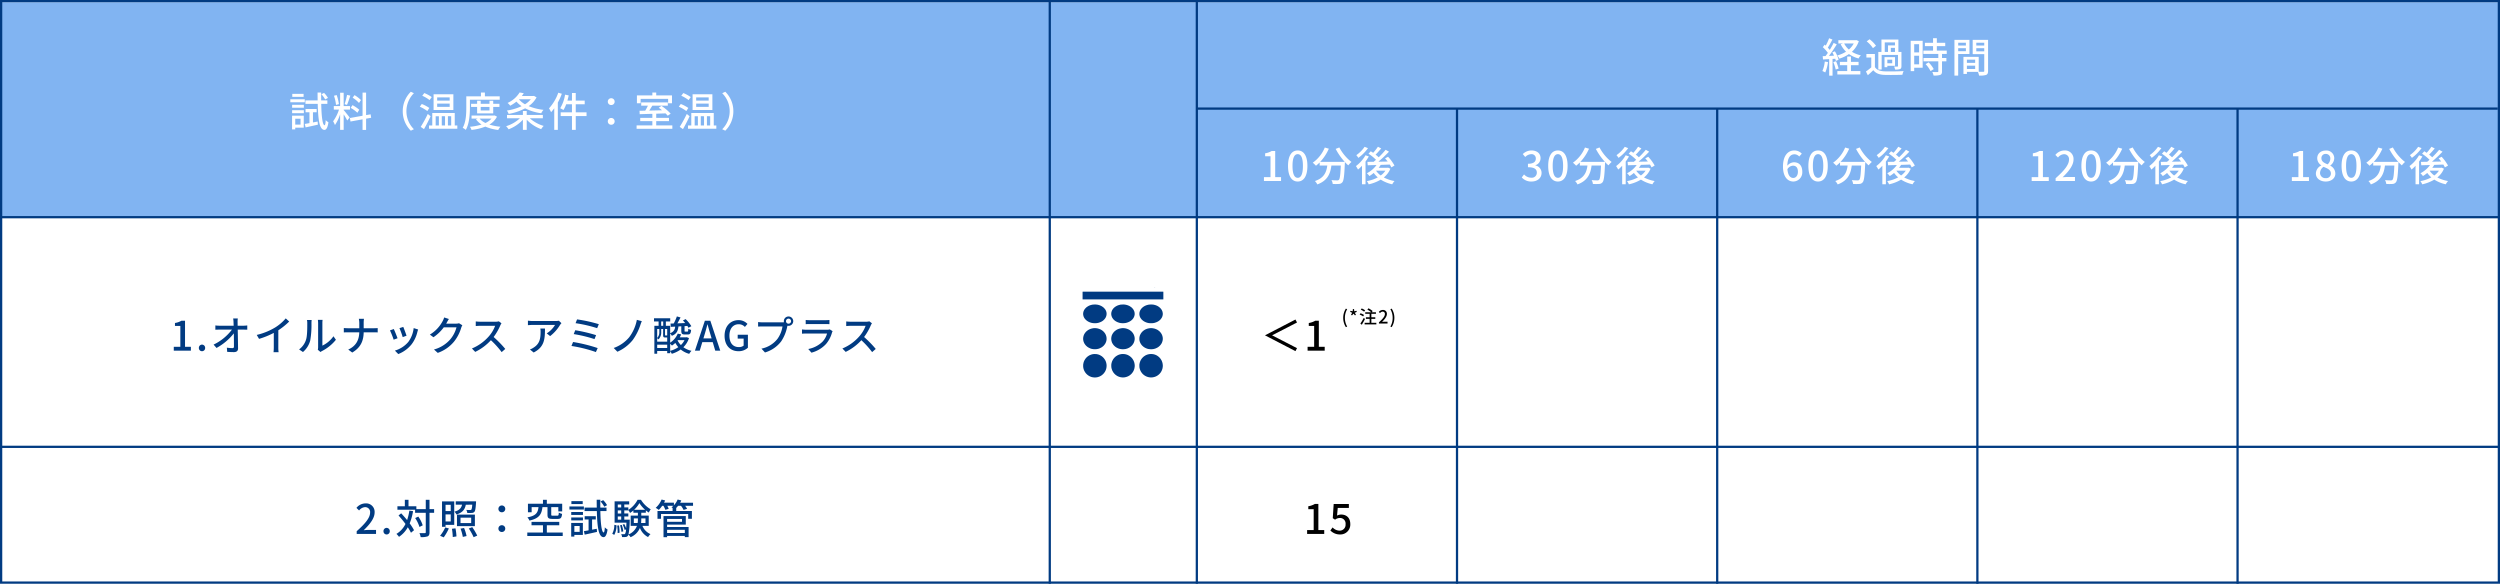 <svg xmlns="http://www.w3.org/2000/svg" width="1105" height="258" viewBox="0 0 1105 258"><g transform="translate(1453.375 -3048)"><path d="M0,0H1105V258H0Z" transform="translate(-1453.375 3048)" fill="#fff"/><path d="M0,0H1105V95H0Z" transform="translate(-1453.375 3049)" fill="#81b4f2"/><path d="M-87.048-12.708a9.842,9.842,0,0,0-1.728-2.232l-1.152.594a12.129,12.129,0,0,1,1.656,2.3Zm-10.764-1.8h-5v1.314h5Zm.522,2.376h-6.39V-10.8h6.39ZM-99.162-3.51V-.918h-2.34V-3.51Zm1.422-1.35h-5.166V1.188h1.4V.432h3.762Zm-5.148-1.116H-97.7V-7.29h-5.184Zm0-2.412H-97.7v-1.3h-5.184Zm9.216,6.5v-4.5h1.638V-7.83h-4.914v1.44h1.728v4.806c-.774.144-1.476.27-2.07.36l.36,1.53c1.548-.324,3.546-.774,5.436-1.206L-91.6-2.286ZM-87.3-10.1v-1.53h-2.736c-.018-1.1-.018-2.268,0-3.474h-1.6c0,1.206.018,2.376.036,3.474H-97v1.53h5.436c.18,7.092.756,11.448,2.952,11.52.648.018,1.386-.63,1.782-3.366a5.6,5.6,0,0,1-1.206-.972c-.072,1.422-.252,2.286-.5,2.268-.9-.054-1.368-3.852-1.476-9.45Zm14.85-1.674a14.52,14.52,0,0,0-2.844-2.178l-.846,1.134a13.027,13.027,0,0,1,2.808,2.322Zm-.756,4.284a15.594,15.594,0,0,0-3.006-2.034L-77-8.316a13.774,13.774,0,0,1,2.952,2.16Zm-5.4-6.57a31.836,31.836,0,0,1-1.08,4.1l1.062.324c.468-1.026,1.008-2.7,1.476-4.1Zm-3.6,4.086a18.609,18.609,0,0,0-.99-4.014l-1.188.306a18.612,18.612,0,0,1,.9,4.05ZM-80.1-7.56h2.808V-9.126H-80.1v-5.886h-1.566v5.886h-2.79V-7.56h2.286a17.787,17.787,0,0,1-2.592,5.166,8.953,8.953,0,0,1,.81,1.674,18.7,18.7,0,0,0,2.286-4.77V1.4H-80.1V-5.472c.594.954,1.278,2.088,1.584,2.736l1.062-1.314c-.378-.54-2.106-2.736-2.646-3.312Zm12.15,3.618-.234-1.53-2,.342v-9.954h-1.566V-4.842l-5.6,1.008.27,1.548,5.328-.972v4.68h1.566V-3.546Zm17.532,5.706,1.368-.648A11.2,11.2,0,0,1-52.362-6.84,11.2,11.2,0,0,1-49.05-14.8l-1.368-.648a11.992,11.992,0,0,0-3.564,8.6A11.992,11.992,0,0,0-50.418,1.764ZM-33.246-11.52h-5.526v-1.422h5.526Zm0,2.754h-5.526v-1.44h5.526Zm1.638-5.562h-8.748V-7.38h8.748Zm-9.558,1.242a15.268,15.268,0,0,0-3.294-1.782l-.9,1.188a15.876,15.876,0,0,1,3.24,1.926ZM-42.228-8.28a16.6,16.6,0,0,0-3.348-1.764l-.864,1.206a16.575,16.575,0,0,1,3.312,1.926Zm-.7,2.646A53.349,53.349,0,0,1-46.044.072L-44.6,1.08c.972-1.692,2.07-3.834,2.934-5.706Zm3.492,1.008h1.422V-.558h-1.422Zm4.14,0V-.558h-1.44V-4.626Zm2.718,0V-.558h-1.44V-4.626ZM-31-.558v-5.49h-9.936v5.49H-42.39V.9h12.528V-.558Zm6.7-11.358h13.176V-13.41h-6.552V-15.1h-1.746v1.692H-25.9v5.076c0,2.61-.126,6.264-1.584,8.82a7.576,7.576,0,0,1,1.368.918C-24.552-1.332-24.3-5.508-24.3-8.334Zm8.658,3.168v1.584H-19.53V-8.748ZM-14-5.868v-2.88h2.754v-1.368H-14v-1.368h-1.638v1.368H-19.53v-1.368h-1.584v1.368h-2.664v1.368h2.664v2.88Zm-.756,2.286a8.3,8.3,0,0,1-2.664,1.944,7.743,7.743,0,0,1-2.61-1.944Zm1.4-1.4-.306.054H-23.58v1.35h2.754l-.81.306A9.582,9.582,0,0,0-19.152-.954,25.1,25.1,0,0,1-24.3.036a5.132,5.132,0,0,1,.7,1.4,23.63,23.63,0,0,0,6.12-1.476,20.371,20.371,0,0,0,5.706,1.494A5.96,5.96,0,0,1-10.8.018a23.668,23.668,0,0,1-4.878-.954A8.681,8.681,0,0,0-12.33-4.428ZM-2.61-12.114H2.61A10.6,10.6,0,0,1,.054-9.9a9.916,9.916,0,0,1-2.682-2.2Zm6.624-1.512-.288.072H-1.35q.459-.621.864-1.242l-1.836-.342a12.124,12.124,0,0,1-5.346,4.644A5.035,5.035,0,0,1-6.5-9.27a16.6,16.6,0,0,0,2.754-1.818A12.312,12.312,0,0,0-1.458-9.072a23.022,23.022,0,0,1-6.5,1.926,6.277,6.277,0,0,1,.792,1.494A24.28,24.28,0,0,0,.108-8.118,22.1,22.1,0,0,0,7.218-5.94,6.92,6.92,0,0,1,8.226-7.452,23.927,23.927,0,0,1,1.674-9.09a11.4,11.4,0,0,0,3.492-3.87Zm3.924,9.9V-5.2H.81V-6.93H-.882V-5.2H-7.9v1.476H-2.2A15.7,15.7,0,0,1-8.3-.216,7.957,7.957,0,0,1-7.2,1.152,16.646,16.646,0,0,0-.882-3.078V1.4H.81V-3.1A16.5,16.5,0,0,0,7.2,1.08,7.07,7.07,0,0,1,8.316-.342,15.582,15.582,0,0,1,2.178-3.726Zm6.822-11.3a20.172,20.172,0,0,1-4.1,6.93,11.168,11.168,0,0,1,.918,1.692,18,18,0,0,0,1.4-1.746v9.54h1.584v-12.06a27.783,27.783,0,0,0,1.764-3.888ZM27.252-6.336h-4.77V-9.9h3.96v-1.638h-3.96v-3.348H20.808v3.348H18.792c.216-.756.414-1.53.576-2.3l-1.62-.324a16,16,0,0,1-2.142,5.994,11.06,11.06,0,0,1,1.44.81A12.839,12.839,0,0,0,18.252-9.9h2.556v3.564H15.822V-4.7h4.986V1.4h1.674V-4.7h4.77ZM38.16-9.576a1.472,1.472,0,0,0,1.512-1.494,1.487,1.487,0,0,0-1.512-1.512,1.487,1.487,0,0,0-1.512,1.512A1.472,1.472,0,0,0,38.16-9.576Zm0,8.712A1.468,1.468,0,0,0,39.672-2.34,1.476,1.476,0,0,0,38.16-3.852,1.476,1.476,0,0,0,36.648-2.34,1.468,1.468,0,0,0,38.16-.864Zm13-11.448h12.15v1.962h1.71v-3.474H58.05V-15.1H56.34v1.278H49.518v3.474h1.638ZM58.05-.576V-2.448h5.634V-3.906H58.05V-5.742c1.35-.054,2.754-.09,4.122-.144a11.485,11.485,0,0,1,.954,1.044L64.44-5.76A23.006,23.006,0,0,0,60.372-9.2l-1.206.828c.468.324.972.72,1.458,1.116-1.944.036-3.888.09-5.67.126.468-.666.936-1.44,1.368-2.16H63.18v-1.44H51.408v1.44h2.97a23.358,23.358,0,0,1-1.188,2.2c-.918.018-1.782.036-2.52.036l.072,1.53c1.53-.054,3.492-.108,5.6-.162v1.782H50.976v1.458H56.34V-.576H49.374V.918h15.8V-.576ZM81.234-11.52H75.708v-1.422h5.526Zm0,2.754H75.708v-1.44h5.526Zm1.638-5.562H74.124V-7.38h8.748Zm-9.558,1.242a15.269,15.269,0,0,0-3.294-1.782l-.9,1.188a15.876,15.876,0,0,1,3.24,1.926ZM72.252-8.28A16.6,16.6,0,0,0,68.9-10.044L68.04-8.838a16.575,16.575,0,0,1,3.312,1.926Zm-.7,2.646A53.349,53.349,0,0,1,68.436.072l1.44,1.008c.972-1.692,2.07-3.834,2.934-5.706Zm3.492,1.008h1.422V-.558H75.042Zm4.14,0V-.558h-1.44V-4.626Zm2.718,0V-.558H80.46V-4.626ZM83.484-.558v-5.49H73.548v5.49H72.09V.9H84.618V-.558Zm5.094-14.886L87.21-14.8A11.2,11.2,0,0,1,90.522-6.84,11.2,11.2,0,0,1,87.21,1.116l1.368.648a11.992,11.992,0,0,0,3.564-8.6A11.992,11.992,0,0,0,88.578-15.444Z" transform="translate(-1221.375 3104)" fill="#fff"/><path d="M-155.187,0h7.56V-1.71h-2.592V-13.248h-1.566a8.138,8.138,0,0,1-2.88,1.008v1.314h2.376V-1.71h-2.9Zm12.474.234a1.378,1.378,0,0,0,1.386-1.44,1.409,1.409,0,0,0-1.386-1.476A1.409,1.409,0,0,0-144.1-1.206,1.378,1.378,0,0,0-142.713.234Zm15.75-11.268-.018-1.548a10.109,10.109,0,0,1,.09-1.656h-2.052a11.413,11.413,0,0,1,.162,1.656c.018.432.036.954.054,1.548h-6.282a14.126,14.126,0,0,1-1.8-.126v1.908q.891-.054,1.836-.054h5.49A22.124,22.124,0,0,1-137.6-2.682l1.3,1.476a24.936,24.936,0,0,0,7.65-6.444c.036,2.178.054,4.446.054,5.8,0,.486-.18.72-.666.72a18.536,18.536,0,0,1-2.466-.2l.144,1.854c.954.054,2,.108,2.988.108,1.206,0,1.818-.576,1.818-1.62-.018-2.322-.09-5.652-.144-8.316h2.628c.45,0,1.1.018,1.584.036v-1.89a14.485,14.485,0,0,1-1.674.126Zm17.982,2.016a29.858,29.858,0,0,0,4.806-3.87l-1.53-1.386a19.69,19.69,0,0,1-4.7,4.032,28.267,28.267,0,0,1-8.118,3.276L-117.5-5.22a34.5,34.5,0,0,0,6.516-2.646v6.408a20.858,20.858,0,0,1-.108,2.124h2.232a13.536,13.536,0,0,1-.126-2.124ZM-98.091.594a10.113,10.113,0,0,0,3.2-5.04,39.434,39.434,0,0,0,.558-7.686,13.471,13.471,0,0,1,.09-1.44h-2.088a5.609,5.609,0,0,1,.144,1.458c0,2.07,0,5.58-.522,7.182A8.468,8.468,0,0,1-99.8-.558Zm7.758,0a3.75,3.75,0,0,1,.684-.45,18.878,18.878,0,0,0,6.12-4.968l-1.08-1.548a12.663,12.663,0,0,1-4.9,4.14v-9.954a10.842,10.842,0,0,1,.09-1.44H-91.5a13.193,13.193,0,0,1,.108,1.44V-1.53A5.192,5.192,0,0,1-91.521-.4Zm19.08-10.512v-2.214a13.4,13.4,0,0,1,.126-1.944h-2.268a9.352,9.352,0,0,1,.2,1.944v2.214h-5.022c-.684,0-1.386-.054-1.818-.09v1.944c.45-.036,1.134-.054,1.854-.054H-73.2c-.09,3.384-1.4,6.03-4.878,7.632L-76.311.828c3.744-2.214,4.986-5.148,5.058-8.946h4.446c.63,0,1.422.018,1.746.054V-9.99c-.324.036-1.026.072-1.728.072Zm17.5-.594-1.692.558a32.92,32.92,0,0,1,1.44,3.96l1.692-.612C-52.551-7.4-53.433-9.756-53.757-10.512Zm4.59.522a12.493,12.493,0,0,1-2.394,6.156,12.266,12.266,0,0,1-5.9,3.8l1.494,1.53a14.1,14.1,0,0,0,5.922-4.356,14.48,14.48,0,0,0,2.52-5.418,9.995,9.995,0,0,1,.342-1.08Zm-8.784.414-1.692.612A36.762,36.762,0,0,1-58-4.86l1.71-.63C-56.637-6.462-57.537-8.748-57.951-9.576Zm28.836-2.556a4.227,4.227,0,0,1-1.35.18h-4.32c.09-.144.18-.306.252-.45.2-.36.576-1.062.936-1.6l-2.088-.684a7.98,7.98,0,0,1-.666,1.62A15.276,15.276,0,0,1-42-7.11l1.584,1.17a18.741,18.741,0,0,0,4.572-4.392h5.616a13.516,13.516,0,0,1-2.736,5.31,14.545,14.545,0,0,1-7.218,4.5L-38.511.972a16.364,16.364,0,0,0,7.2-4.986,17.815,17.815,0,0,0,3.168-6.12,6.16,6.16,0,0,1,.5-1.1Zm17.6-.846a5.46,5.46,0,0,1-1.566.18h-6.678a19.259,19.259,0,0,1-1.962-.126v2.034c.288-.018,1.26-.108,1.962-.108h6.606a14.809,14.809,0,0,1-2.862,4.752,20.225,20.225,0,0,1-7.4,5.274L-21.951.54a23.037,23.037,0,0,0,6.93-5.166A38.934,38.934,0,0,1-10.269.63l1.6-1.4a47.844,47.844,0,0,0-5.148-5.274,24.637,24.637,0,0,0,2.952-5.13,6.213,6.213,0,0,1,.522-.936Zm18.342,3.2a8,8,0,0,1,.108,1.44c0,2.988-.414,5.256-2.988,6.912A6.834,6.834,0,0,1,2.223-.54L3.879.81c4.734-2.43,5-5.886,5-10.584Zm8.19-3.456a9.316,9.316,0,0,1-1.512.126H3.447a16.094,16.094,0,0,1-2.106-.162v2c.774-.054,1.4-.108,2.106-.108h9.882A11.191,11.191,0,0,1,9.657-7.65l1.494,1.206a17.825,17.825,0,0,0,4.41-4.968c.144-.216.432-.558.594-.756Zm8.046-.594L22.4-12.15a59.139,59.139,0,0,1,9.54,2.2l.738-1.764A63.185,63.185,0,0,0,23.067-13.824Zm-.81,4.788-.666,1.71a58.62,58.62,0,0,1,9.18,2.214l.7-1.746A67.5,67.5,0,0,0,22.257-9.036Zm-.954,5.2-.72,1.764A59.239,59.239,0,0,1,31.383.612l.792-1.764A68.6,68.6,0,0,0,21.3-3.834ZM51.687-13.05l-2.2-.576a18.532,18.532,0,0,1-3.384,7.7,15.861,15.861,0,0,1-6.84,4.734L40.887.468a17.977,17.977,0,0,0,6.786-5.184,24.4,24.4,0,0,0,3.348-6.57A18.189,18.189,0,0,1,51.687-13.05ZM64.215-3.042a8.138,8.138,0,0,1,.792.792A11.374,11.374,0,0,0,66.5-3.438a10.729,10.729,0,0,0,1.314,1.89,11.448,11.448,0,0,1-3.6,1.62ZM58.473-1.188V-2.664H62.9v1.476Zm.936-8.388v1.314a3.455,3.455,0,0,1-.936,2.628V-9.576Zm.828-3.348h.9V-11h-.9ZM62.9-6.75a.625.625,0,0,1-.234.018h-.522c-.162,0-.2-.018-.2-.234v-2.61H62.9ZM60.255-9.576H61.1v2.628c0,.936.216,1.116.954,1.116H62.9v1.854H58.473V-5.49a4.339,4.339,0,0,1,.594.5,4.355,4.355,0,0,0,1.188-3.276Zm10.3,4.914a8.025,8.025,0,0,1-1.6,2.178,8.1,8.1,0,0,1-1.458-2.034l.108-.144Zm.99-1.3-.27.054H68.445a10.528,10.528,0,0,0,.63-1.278l-1.512-.36a8.637,8.637,0,0,1-3.348,4V-7.614a4.645,4.645,0,0,1,.738,1.044c2.106-.81,2.7-2.142,2.916-4.14l1.26-.072V-8.8c0,1.26.288,1.638,1.584,1.638h1.314c.936,0,1.314-.4,1.44-2.034a4,4,0,0,1-1.242-.5c-.036,1.152-.108,1.26-.414,1.26h-.9c-.288,0-.342-.036-.342-.378v-2.034l1.242-.09a8.728,8.728,0,0,1,.486.81l1.278-.7a15.393,15.393,0,0,0-2.538-3.132l-1.188.612c.342.342.684.738,1.008,1.134-1.188.054-2.358.09-3.456.144.468-.81.954-1.746,1.4-2.61l-1.62-.468A22.523,22.523,0,0,1,65.8-12.024l-1.422.036.108,1.458,1.926-.108a3,3,0,0,1-2.2,2.88V-11H62.307v-1.926h1.926v-1.4H57.069v1.4H59.1V-11H57.231V1.35h1.242V.144H62.9v.972h1.314v-.9a6.22,6.22,0,0,1,.72,1.17A13.8,13.8,0,0,0,68.877-.522,10.207,10.207,0,0,0,72.639,1.4,6.175,6.175,0,0,1,73.647.072a10.1,10.1,0,0,1-3.6-1.6,9.755,9.755,0,0,0,2.484-4.032Zm7.362.54.54-1.782c.432-1.44.846-2.9,1.224-4.41h.072c.414,1.494.81,2.97,1.26,4.41l.522,1.782ZM84.141,0h2.214L81.963-13.248H79.551L75.159,0h2.124l1.134-3.78h4.608ZM94.383.234a5.952,5.952,0,0,0,4.194-1.548V-7.056H94.059v1.71h2.628v3.114a3.286,3.286,0,0,1-2.088.648c-2.736,0-4.194-1.926-4.194-5.076,0-3.114,1.638-5.022,4.1-5.022a3.583,3.583,0,0,1,2.736,1.188l1.134-1.332A5.285,5.285,0,0,0,94.437-13.5c-3.51,0-6.174,2.592-6.174,6.912C88.263-2.25,90.837.234,94.383.234Zm22.14-12.168a1.11,1.11,0,0,1-1.116-1.116,1.122,1.122,0,0,1,1.116-1.116,1.126,1.126,0,0,1,1.134,1.116A1.114,1.114,0,0,1,116.523-11.934Zm-11.5-.594a16.284,16.284,0,0,1-1.944-.126v2c.45-.018,1.17-.054,1.944-.054h8.838a12.6,12.6,0,0,1-2.25,5.526A11.961,11.961,0,0,1,104.571-.9L106.119.792a14,14,0,0,0,7.146-4.878,18.021,18.021,0,0,0,2.7-6.606l.09-.342a1.962,1.962,0,0,0,.468.054,2.074,2.074,0,0,0,2.088-2.07,2.086,2.086,0,0,0-2.088-2.07,2.082,2.082,0,0,0-2.07,2.07,2.234,2.234,0,0,0,.054.486,5.707,5.707,0,0,1-.756.036Zm29.736,3.114a3.571,3.571,0,0,1-1.152.162h-9.216c-.522,0-1.206-.054-1.908-.126v1.872c.684-.054,1.476-.072,1.908-.072h9.162a8.484,8.484,0,0,1-2,3.6,12.18,12.18,0,0,1-6.3,3.24l1.4,1.62A13.3,13.3,0,0,0,133.1-2.952a12.916,12.916,0,0,0,2.646-5.058,5.376,5.376,0,0,1,.27-.612Zm-10.638-2.3c.5-.036,1.152-.054,1.71-.054h7c.612,0,1.332.018,1.782.054v-1.854a17.2,17.2,0,0,1-1.764.09h-7.02a16.65,16.65,0,0,1-1.71-.09Zm28.116-1.26a5.46,5.46,0,0,1-1.566.18h-6.678a19.259,19.259,0,0,1-1.962-.126v2.034c.288-.018,1.26-.108,1.962-.108H150.6a14.809,14.809,0,0,1-2.862,4.752,20.225,20.225,0,0,1-7.4,5.274L141.795.54a23.037,23.037,0,0,0,6.93-5.166A38.934,38.934,0,0,1,153.477.63l1.6-1.4a47.845,47.845,0,0,0-5.148-5.274,24.636,24.636,0,0,0,2.952-5.13,6.214,6.214,0,0,1,.522-.936Z" transform="translate(-1221.375 3203)" fill="#013b82"/><path d="M-74.34,0h8.55V-1.764H-69.1c-.648,0-1.476.054-2.16.126,2.808-2.682,4.842-5.328,4.842-7.884a3.746,3.746,0,0,0-4-3.978,5.2,5.2,0,0,0-4.032,1.98l1.17,1.152a3.593,3.593,0,0,1,2.61-1.476,2.16,2.16,0,0,1,2.25,2.43c0,2.178-2.016,4.752-5.922,8.208Zm13.23.234a1.378,1.378,0,0,0,1.386-1.44A1.409,1.409,0,0,0-61.11-2.682,1.409,1.409,0,0,0-62.5-1.206,1.378,1.378,0,0,0-61.11.234ZM-51.066-10.3a24.1,24.1,0,0,1-.99,4.176c-.864-1.044-1.764-2.088-2.628-2.988l-1.17.954A46.778,46.778,0,0,1-52.776-4.41a10.475,10.475,0,0,1-4,4.392,9.278,9.278,0,0,1,1.134,1.3,12.175,12.175,0,0,0,3.888-4.23,18.182,18.182,0,0,1,1.4,2.43L-49-1.656a22,22,0,0,0-1.926-3.006,24.4,24.4,0,0,0,1.494-5.418Zm10.944-.666h-2.034V-15.1h-1.656v4.14H-47.97V-12.24h-3.474v-2.844h-1.62v2.844H-56.34v1.548h7.812v1.35h4.716V-.756c0,.306-.126.4-.432.4-.306.018-1.278.018-2.358-.018a7.737,7.737,0,0,1,.54,1.782,8.5,8.5,0,0,0,3.1-.342c.576-.306.81-.792.81-1.818V-9.342h2.034ZM-45.162-3.8a13.535,13.535,0,0,0-1.962-3.87l-1.368.648A14.986,14.986,0,0,1-46.6-3.078Zm21.906-9.126c-.108,1.4-.234,2-.432,2.2-.108.144-.27.162-.522.162-.288,0-.972,0-1.692-.072A3.384,3.384,0,0,1-25.47-9.27a14.191,14.191,0,0,0,2.016-.018,1.573,1.573,0,0,0,1.134-.486c.378-.414.558-1.512.72-4.032.018-.216.018-.594.018-.594h-8.982v1.476h2.79c-.342,1.476-1.134,2.466-3.366,3.078A3.926,3.926,0,0,1-30.258-8.6c2.754-.828,3.744-2.268,4.14-4.32Zm-9.522.054V-10.1h-2.286V-12.87Zm-2.286,7.362V-8.622h2.286v3.114Zm0,1.494h3.834v-10.35h-5.4V-3.15h1.566Zm-.81,5.526A22.861,22.861,0,0,0-33.606-2.43l-1.6-.432A17.046,17.046,0,0,1-37.476.81Zm3.636-3.8a29.364,29.364,0,0,1,.36,3.654l1.638-.27a25.791,25.791,0,0,0-.432-3.564Zm8.5-2.5h-4.716V-7.182h4.716ZM-22.1-8.532h-7.92v5.094h7.92ZM-28.44-2.34a20.545,20.545,0,0,1,1.008,3.654l1.656-.378a19.353,19.353,0,0,0-1.1-3.564Zm3.654-.054A25.516,25.516,0,0,1-22.662,1.44l1.6-.7a25.645,25.645,0,0,0-2.214-3.744Zm14.6-7.182A1.472,1.472,0,0,0-8.676-11.07a1.487,1.487,0,0,0-1.512-1.512A1.487,1.487,0,0,0-11.7-11.07,1.472,1.472,0,0,0-10.188-9.576Zm0,8.712A1.468,1.468,0,0,0-8.676-2.34a1.476,1.476,0,0,0-1.512-1.512A1.476,1.476,0,0,0-11.7-2.34,1.468,1.468,0,0,0-10.188-.864ZM9.99-11.844v3.276c0,1.494.4,1.926,2.142,1.926h2.394c1.3,0,1.746-.45,1.908-2.214a6.019,6.019,0,0,1-1.44-.576c-.054,1.17-.162,1.368-.648,1.368h-2c-.594,0-.7-.072-.7-.522v-3.258h3.132v1.89h1.71v-3.4H9.7V-15.1H7.992v1.746H1.35v3.78H2.988v-2.268H6.012c-.27,2.412-1.026,3.8-4.9,4.518a4.752,4.752,0,0,1,.9,1.422C6.39-6.876,7.4-8.748,7.758-11.844ZM9.7-.612V-3.834h5.49V-5.328H2.934v1.494H7.992V-.612H1.062V.9h15.66V-.612Zm26.622-12.1A9.842,9.842,0,0,0,34.6-14.94l-1.152.594a12.129,12.129,0,0,1,1.656,2.3Zm-10.764-1.8h-5v1.314h5Zm.522,2.376h-6.39V-10.8h6.39ZM24.21-3.51V-.918H21.87V-3.51Zm1.422-1.35H20.466V1.188h1.4V.432h3.762ZM20.484-5.976h5.184V-7.29H20.484Zm0-2.412h5.184v-1.3H20.484ZM29.7-1.89v-4.5h1.638V-7.83H26.424v1.44h1.728v4.806c-.774.144-1.476.27-2.07.36l.36,1.53C27.99-.018,29.988-.468,31.878-.9L31.77-2.286ZM36.072-10.1v-1.53H33.336c-.018-1.1-.018-2.268,0-3.474h-1.6c0,1.206.018,2.376.036,3.474h-5.4v1.53h5.436c.18,7.092.756,11.448,2.952,11.52.648.018,1.386-.63,1.782-3.366a5.6,5.6,0,0,1-1.206-.972c-.072,1.422-.252,2.286-.5,2.268C33.93-.7,33.462-4.5,33.354-10.1ZM39.51.414a8.476,8.476,0,0,0,.972-4.248l-.954-.2a8.1,8.1,0,0,1-.918,3.96Zm1.278-4.1a17.641,17.641,0,0,1,.2,3.294l.846-.126A16.229,16.229,0,0,0,41.58-3.78Zm3.15-2.628v-1.4H45.72V-9.036H43.938V-10.4H45.72v-.162a7.213,7.213,0,0,1,.756,1.278,10.45,10.45,0,0,0,1.476-1.1V-9.36h2v1.242H46.764v4.554h2.772a6.619,6.619,0,0,1-3.744,3.8,32.951,32.951,0,0,0,.54-5.94c.018-.18.018-.612.018-.612Zm-2.88-1.4H42.57v1.4H41.058ZM42.57-10.4v1.368H41.058V-10.4Zm0-2.61v1.3H41.058v-1.3Zm5.706,2.34a12.293,12.293,0,0,0,2.34-2.952,13.269,13.269,0,0,0,2.538,2.952ZM53.3-6.858v2.034H51.354a13.043,13.043,0,0,0,.09-1.674v-.36ZM48.15-4.824V-6.858h1.8v.342a10.821,10.821,0,0,1-.108,1.692Zm6.588,1.26V-8.118H51.444V-9.36H53.46V-10.4a12.074,12.074,0,0,0,1.314.954,8.653,8.653,0,0,1,.846-1.44A12.36,12.36,0,0,1,51.3-15.1H49.824a11.741,11.741,0,0,1-4.1,4.482v-1.1H43.938v-1.3H46.1V-14.4H39.654v9.414h5.238c-.036,1.026-.09,1.836-.144,2.5a11.145,11.145,0,0,0-.81-1.854l-.72.234a10.226,10.226,0,0,1,.882,2.34L44.712-2a4.453,4.453,0,0,1-.4,1.908.494.494,0,0,1-.468.216c-.234,0-.72,0-1.278-.054a3.351,3.351,0,0,1,.378,1.314,10.709,10.709,0,0,0,1.584-.036,1.3,1.3,0,0,0,.99-.522,1.447,1.447,0,0,0,.252-.5A4.478,4.478,0,0,1,46.71,1.44a7.721,7.721,0,0,0,4.14-4.086,7.572,7.572,0,0,0,3.6,4.032A6.293,6.293,0,0,1,55.512.072a6.718,6.718,0,0,1-3.564-3.636ZM43.488-1.116a12.506,12.506,0,0,0-.666-2.862l-.756.144a14.684,14.684,0,0,1,.612,2.9Zm27.2-.7V-.4h-7.83V-1.818ZM69.444-6.642v1.278H62.856V-6.642Zm-6.588,2.52h8.262V-7.884H61.272V1.44h1.584V.882h7.83V1.4H72.36V-3.078h-9.5Zm11.466-9.684H68.634a10.525,10.525,0,0,0,.5-1.008l-1.62-.4a7.973,7.973,0,0,1-1.638,2.538v-1.134H61.506c.18-.324.342-.666.486-.99l-1.566-.414a9.9,9.9,0,0,1-2.61,3.672,10.663,10.663,0,0,1,1.368.918,11.2,11.2,0,0,0,1.494-1.818h.558a11.024,11.024,0,0,1,.846,1.782l1.494-.45a9.77,9.77,0,0,0-.648-1.332h2.718a7.6,7.6,0,0,1-.846.7c.162.072.36.18.576.288h-.09v1.314H58.608V-6.7h1.566V-8.82H72.18V-6.7h1.638v-3.438h-6.93v-1.314h-.036a9.2,9.2,0,0,0,.864-.99h1.278a8.576,8.576,0,0,1,1.134,1.818l1.566-.468a8.746,8.746,0,0,0-.864-1.35h3.492Z" transform="translate(-1221.375 3284)" fill="#013b82"/><path d="M14.346-12.78A9.645,9.645,0,0,1,12.2-10.1a8.734,8.734,0,0,1-2.07-2.682ZM15.5-14.292l-.324.072H7.56v1.44H9.576l-.99.324a11.122,11.122,0,0,0,2.358,3.294A14.2,14.2,0,0,1,7.092-7.488a6.162,6.162,0,0,1,.936,1.4A15.97,15.97,0,0,0,12.24-8.1a13.318,13.318,0,0,0,4.248,1.944A6.194,6.194,0,0,1,17.5-7.542a12.568,12.568,0,0,1-3.96-1.566,11.185,11.185,0,0,0,3.06-4.7ZM1.548-4.806A13.6,13.6,0,0,1,.486-.594a7.035,7.035,0,0,1,1.278.63A16.666,16.666,0,0,0,2.97-4.554ZM6.156-6.03a7.03,7.03,0,0,1,.288.972L7.668-5.6A13.954,13.954,0,0,0,6.03-9.324L4.9-8.856c.252.45.5.954.738,1.458-.774.054-1.53.09-2.25.108C4.554-8.8,5.85-10.764,6.858-12.4l-1.386-.63c-.45.918-1.062,2.016-1.71,3.078a13.016,13.016,0,0,0-.864-.99c.648-.99,1.4-2.376,2.034-3.582L3.456-15.1A20.756,20.756,0,0,1,1.98-11.844c-.162-.144-.324-.288-.486-.414l-.81,1.1A16.979,16.979,0,0,1,2.916-8.64c-.342.5-.7.99-1.026,1.422L.63-7.182.774-5.706c.81-.054,1.728-.108,2.718-.162V1.44H4.986v-7.4ZM5.328-4.554A19.252,19.252,0,0,1,6.39-1.26l1.278-.432A20.8,20.8,0,0,0,6.534-4.95Zm7.794,1.386h3.366V-4.644H13.122V-7.02H11.466v2.376H8.226v1.476h3.24V-.576H7.11V.9H17.28V-.576H13.122Zm14.94-10.08H32.58v1.3H29.5v2.916h-1.44ZM32.58-9.036H30.744v-1.818H32.58ZM26.694-7.722h7.218v4.914c0,.162-.072.234-.252.234A13.851,13.851,0,0,1,32.2-2.592a5.184,5.184,0,0,1,.414,1.332,6.343,6.343,0,0,0,2.214-.216c.486-.234.612-.63.612-1.332V-9.036h-1.35v-5.49H26.6v5.49H25.218v7.758h1.476Zm4.662,3.69H29.2v-1.6h2.16ZM32.6-6.75H27.954v4.464H29.2v-.63h3.4Zm-8.406-5.022a13.38,13.38,0,0,0-2.844-2.88l-1.278.936a12.852,12.852,0,0,1,2.772,3.006Zm-.486,3.654H19.944V-6.57H22.1v4.338A24.82,24.82,0,0,1,19.746-.4l.828,1.656C21.456.486,22.248-.234,23-.972,24.1.414,25.65,1.008,27.882,1.1c2.088.072,5.9.036,7.974-.054A7.289,7.289,0,0,1,36.4-.594c-2.286.162-6.462.216-8.5.126-2-.09-3.42-.648-4.194-1.89Zm19.53-4.338v3.618h-2.16v-3.618Zm-2.16,8.892v-3.8h2.16v3.8Zm3.744-10.4H39.528V-.558h1.548V-2.07H44.82Zm1.3,10.314A13.351,13.351,0,0,1,48.294-.576l1.422-.864a13.256,13.256,0,0,0-2.25-2.988Zm9.342-4.5V-9.63H51.084v-1.98h3.708v-1.458H51.084V-15.12H49.41v2.052h-3.6v1.458h3.6v1.98H45.126v1.476h6.606v1.8H45.18v1.476h6.552V-.486c0,.252-.09.324-.378.342-.27,0-1.26,0-2.268-.036a6.232,6.232,0,0,1,.54,1.566,8.851,8.851,0,0,0,2.952-.27c.594-.252.792-.7.792-1.566V-4.878H55.3V-6.354H53.37v-1.8Zm8.46-4.968v1.242h-3.4v-1.242Zm-3.4,3.762v-1.332h3.4V-9.36ZM65.5-8.118v-6.264H58.86v15.8h1.656v-9.54Zm3.024-1.206v-1.368h3.51v1.368Zm3.51-3.8v1.242h-3.51v-1.242ZM64.368-1.494V-2.988h3.654v1.494Zm3.654-4.122v1.4H64.368v-1.4Zm5.706-8.766h-6.8v6.3h5.112v7.4c0,.306-.09.4-.414.414-.288,0-1.152.018-2.034-.018V-6.876h-6.75V.666h1.53v-.9h4.86A7.5,7.5,0,0,1,69.75,1.4a9.112,9.112,0,0,0,3.132-.288c.648-.288.846-.828.846-1.782Z" transform="translate(-648.375 3080)" fill="#fff"/><path d="M-25.056.234c2.43,0,4.428-1.4,4.428-3.8a3.354,3.354,0,0,0-2.736-3.312v-.09a3.2,3.2,0,0,0,2.286-3.114c0-2.2-1.674-3.42-4.05-3.42a5.583,5.583,0,0,0-3.8,1.6l1.08,1.3a3.88,3.88,0,0,1,2.646-1.26,1.854,1.854,0,0,1,2.034,1.926c0,1.332-.864,2.322-3.474,2.322v1.53c2.988,0,3.924.954,3.924,2.43a2.224,2.224,0,0,1-2.52,2.2,4.281,4.281,0,0,1-3.132-1.458l-1.008,1.332A5.5,5.5,0,0,0-25.056.234Zm11.646,0c2.592,0,4.284-2.3,4.284-6.912,0-4.572-1.692-6.822-4.284-6.822-2.61,0-4.284,2.232-4.284,6.822C-17.694-2.07-16.02.234-13.41.234Zm0-1.638c-1.35,0-2.3-1.44-2.3-5.274,0-3.8.954-5.184,2.3-5.184s2.3,1.386,2.3,5.184C-11.106-2.844-12.06-1.4-13.41-1.4ZM3.366-14.184a27.651,27.651,0,0,0,4,5.724H-3.474A20.228,20.228,0,0,0,.342-14.274L-1.44-14.8A15.276,15.276,0,0,1-6.768-8.082,12.554,12.554,0,0,1-5.346-6.75,15.339,15.339,0,0,0-3.708-8.208v1.386H-.342C-.72-3.978-1.674-1.35-5.814.018A5.284,5.284,0,0,1-4.752,1.512C-.126-.18,1.026-3.33,1.476-6.822H5.634c-.18,4.176-.414,5.868-.828,6.3a.965.965,0,0,1-.774.252c-.414,0-1.44-.018-2.538-.126A3.839,3.839,0,0,1,2.052,1.3a20.291,20.291,0,0,0,2.79,0A1.941,1.941,0,0,0,6.318.558c.612-.7.864-2.79,1.1-8.244.018-.162.018-.54.018-.7A16.441,16.441,0,0,0,8.946-6.912a9.206,9.206,0,0,1,1.4-1.494,19.93,19.93,0,0,1-5.364-6.426Zm12.78-.918a14.152,14.152,0,0,1-3.654,3.672,9.541,9.541,0,0,1,.9,1.206,18.614,18.614,0,0,0,4.266-4.3Zm.4,3.726a15.753,15.753,0,0,1-4.23,4.788,12.737,12.737,0,0,1,.918,1.53,15.186,15.186,0,0,0,1.764-1.674v8.19H16.56V-8.6a20.757,20.757,0,0,0,1.458-2.25Zm4.734,6.8h4.068a8.047,8.047,0,0,1-2.07,2.142A8.925,8.925,0,0,1,21.24-4.518ZM26.532-5.9l-.288.054H22.392a14.711,14.711,0,0,0,.882-1.278c1.3-.036,2.664-.09,4-.144a11.991,11.991,0,0,1,.7,1.26l1.386-.81a18.322,18.322,0,0,0-2.844-3.888l-1.314.7c.378.432.774.9,1.152,1.4-1.4.036-2.79.054-4.1.072a57.865,57.865,0,0,0,4.68-4.428l-1.494-.828a35.6,35.6,0,0,1-3.06,3.312,13.5,13.5,0,0,0-1.368-1.17c.792-.774,1.692-1.8,2.484-2.736l-1.458-.756a21.075,21.075,0,0,1-2.106,2.682c-.36-.252-.72-.468-1.044-.684l-1.008,1.08a21.066,21.066,0,0,1,3.312,2.682c-.342.306-.7.612-1.026.882-1.044.018-1.98.036-2.772.036l.144,1.512c1.116-.036,2.448-.072,3.888-.108A12.086,12.086,0,0,1,17.154-3.42,6.512,6.512,0,0,1,18.27-2.178a13.488,13.488,0,0,0,1.908-1.386,10.945,10.945,0,0,0,1.8,1.962A15.883,15.883,0,0,1,17.136.054a5.293,5.293,0,0,1,.81,1.422A17.613,17.613,0,0,0,23.292-.612a15.065,15.065,0,0,0,5.076,2.07A6.681,6.681,0,0,1,29.376.018a15.766,15.766,0,0,1-4.734-1.584,9.645,9.645,0,0,0,2.916-3.87Z" transform="translate(-751.375 3128)" fill="#fff"/><path d="M-28.332,0h7.56V-1.71h-2.592V-13.248H-24.93a8.138,8.138,0,0,1-2.88,1.008v1.314h2.376V-1.71h-2.9ZM-13.41.234c2.592,0,4.284-2.3,4.284-6.912,0-4.572-1.692-6.822-4.284-6.822-2.61,0-4.284,2.232-4.284,6.822C-17.694-2.07-16.02.234-13.41.234Zm0-1.638c-1.35,0-2.3-1.44-2.3-5.274,0-3.8.954-5.184,2.3-5.184s2.3,1.386,2.3,5.184C-11.106-2.844-12.06-1.4-13.41-1.4ZM3.366-14.184a27.651,27.651,0,0,0,4,5.724H-3.474A20.228,20.228,0,0,0,.342-14.274L-1.44-14.8A15.276,15.276,0,0,1-6.768-8.082,12.554,12.554,0,0,1-5.346-6.75,15.339,15.339,0,0,0-3.708-8.208v1.386H-.342C-.72-3.978-1.674-1.35-5.814.018A5.284,5.284,0,0,1-4.752,1.512C-.126-.18,1.026-3.33,1.476-6.822H5.634c-.18,4.176-.414,5.868-.828,6.3a.965.965,0,0,1-.774.252c-.414,0-1.44-.018-2.538-.126A3.839,3.839,0,0,1,2.052,1.3a20.291,20.291,0,0,0,2.79,0A1.941,1.941,0,0,0,6.318.558c.612-.7.864-2.79,1.1-8.244.018-.162.018-.54.018-.7A16.441,16.441,0,0,0,8.946-6.912a9.206,9.206,0,0,1,1.4-1.494,19.93,19.93,0,0,1-5.364-6.426Zm12.78-.918a14.152,14.152,0,0,1-3.654,3.672,9.541,9.541,0,0,1,.9,1.206,18.614,18.614,0,0,0,4.266-4.3Zm.4,3.726a15.753,15.753,0,0,1-4.23,4.788,12.737,12.737,0,0,1,.918,1.53,15.186,15.186,0,0,0,1.764-1.674v8.19H16.56V-8.6a20.757,20.757,0,0,0,1.458-2.25Zm4.734,6.8h4.068a8.047,8.047,0,0,1-2.07,2.142A8.925,8.925,0,0,1,21.24-4.518ZM26.532-5.9l-.288.054H22.392a14.711,14.711,0,0,0,.882-1.278c1.3-.036,2.664-.09,4-.144a11.991,11.991,0,0,1,.7,1.26l1.386-.81a18.322,18.322,0,0,0-2.844-3.888l-1.314.7c.378.432.774.9,1.152,1.4-1.4.036-2.79.054-4.1.072a57.865,57.865,0,0,0,4.68-4.428l-1.494-.828a35.6,35.6,0,0,1-3.06,3.312,13.5,13.5,0,0,0-1.368-1.17c.792-.774,1.692-1.8,2.484-2.736l-1.458-.756a21.075,21.075,0,0,1-2.106,2.682c-.36-.252-.72-.468-1.044-.684l-1.008,1.08a21.066,21.066,0,0,1,3.312,2.682c-.342.306-.7.612-1.026.882-1.044.018-1.98.036-2.772.036l.144,1.512c1.116-.036,2.448-.072,3.888-.108A12.086,12.086,0,0,1,17.154-3.42,6.512,6.512,0,0,1,18.27-2.178a13.488,13.488,0,0,0,1.908-1.386,10.945,10.945,0,0,0,1.8,1.962A15.883,15.883,0,0,1,17.136.054a5.293,5.293,0,0,1,.81,1.422A17.613,17.613,0,0,0,23.292-.612a15.065,15.065,0,0,0,5.076,2.07A6.681,6.681,0,0,1,29.376.018a15.766,15.766,0,0,1-4.734-1.584,9.645,9.645,0,0,0,2.916-3.87Z" transform="translate(-866.375 3128)" fill="#fff"/><path d="M-9.252,0h7.56V-1.71H-4.284V-13.248H-5.85A8.138,8.138,0,0,1-8.73-12.24v1.314h2.376V-1.71h-2.9ZM5.364.234a4.371,4.371,0,0,0,4.464-4.59c0-2.9-1.818-4.212-4.032-4.212A3.735,3.735,0,0,0,3.978-8.1l.306-3.4H9.2v-1.746H2.484l-.4,6.282L3.1-6.3A3.486,3.486,0,0,1,5.22-7.056,2.457,2.457,0,0,1,7.74-4.284,2.589,2.589,0,0,1,5.112-1.458a4.239,4.239,0,0,1-3.1-1.422l-.99,1.35A5.863,5.863,0,0,0,5.364.234Z" transform="translate(-866.375 3284)"/><path d="M-24.372-1.35c-1.422,0-2.376-1.242-2.592-3.87A3.083,3.083,0,0,1-24.5-6.768c1.422,0,2.178.954,2.178,2.664S-23.22-1.35-24.372-1.35Zm3.762-10.728A4.449,4.449,0,0,0-23.922-13.5c-2.61,0-5,2.034-5,7.128,0,4.5,2.052,6.606,4.572,6.606A4.038,4.038,0,0,0-20.394-4.1c0-2.808-1.494-4.176-3.726-4.176A3.983,3.983,0,0,0-27-6.75c.09-3.78,1.494-5.058,3.186-5.058a2.846,2.846,0,0,1,2.07.99ZM-13.41.234c2.592,0,4.284-2.3,4.284-6.912,0-4.572-1.692-6.822-4.284-6.822-2.61,0-4.284,2.232-4.284,6.822C-17.694-2.07-16.02.234-13.41.234Zm0-1.638c-1.35,0-2.3-1.44-2.3-5.274,0-3.8.954-5.184,2.3-5.184s2.3,1.386,2.3,5.184C-11.106-2.844-12.06-1.4-13.41-1.4ZM3.366-14.184a27.651,27.651,0,0,0,4,5.724H-3.474A20.228,20.228,0,0,0,.342-14.274L-1.44-14.8A15.276,15.276,0,0,1-6.768-8.082,12.554,12.554,0,0,1-5.346-6.75,15.339,15.339,0,0,0-3.708-8.208v1.386H-.342C-.72-3.978-1.674-1.35-5.814.018A5.284,5.284,0,0,1-4.752,1.512C-.126-.18,1.026-3.33,1.476-6.822H5.634c-.18,4.176-.414,5.868-.828,6.3a.965.965,0,0,1-.774.252c-.414,0-1.44-.018-2.538-.126A3.839,3.839,0,0,1,2.052,1.3a20.291,20.291,0,0,0,2.79,0A1.941,1.941,0,0,0,6.318.558c.612-.7.864-2.79,1.1-8.244.018-.162.018-.54.018-.7A16.441,16.441,0,0,0,8.946-6.912a9.206,9.206,0,0,1,1.4-1.494,19.93,19.93,0,0,1-5.364-6.426Zm12.78-.918a14.152,14.152,0,0,1-3.654,3.672,9.541,9.541,0,0,1,.9,1.206,18.614,18.614,0,0,0,4.266-4.3Zm.4,3.726a15.753,15.753,0,0,1-4.23,4.788,12.737,12.737,0,0,1,.918,1.53,15.186,15.186,0,0,0,1.764-1.674v8.19H16.56V-8.6a20.757,20.757,0,0,0,1.458-2.25Zm4.734,6.8h4.068a8.047,8.047,0,0,1-2.07,2.142A8.925,8.925,0,0,1,21.24-4.518ZM26.532-5.9l-.288.054H22.392a14.711,14.711,0,0,0,.882-1.278c1.3-.036,2.664-.09,4-.144a11.991,11.991,0,0,1,.7,1.26l1.386-.81a18.322,18.322,0,0,0-2.844-3.888l-1.314.7c.378.432.774.9,1.152,1.4-1.4.036-2.79.054-4.1.072a57.865,57.865,0,0,0,4.68-4.428l-1.494-.828a35.6,35.6,0,0,1-3.06,3.312,13.5,13.5,0,0,0-1.368-1.17c.792-.774,1.692-1.8,2.484-2.736l-1.458-.756a21.075,21.075,0,0,1-2.106,2.682c-.36-.252-.72-.468-1.044-.684l-1.008,1.08a21.066,21.066,0,0,1,3.312,2.682c-.342.306-.7.612-1.026.882-1.044.018-1.98.036-2.772.036l.144,1.512c1.116-.036,2.448-.072,3.888-.108A12.086,12.086,0,0,1,17.154-3.42,6.512,6.512,0,0,1,18.27-2.178a13.488,13.488,0,0,0,1.908-1.386,10.945,10.945,0,0,0,1.8,1.962A15.883,15.883,0,0,1,17.136.054a5.293,5.293,0,0,1,.81,1.422A17.613,17.613,0,0,0,23.292-.612a15.065,15.065,0,0,0,5.076,2.07A6.681,6.681,0,0,1,29.376.018a15.766,15.766,0,0,1-4.734-1.584,9.645,9.645,0,0,0,2.916-3.87Z" transform="translate(-636.375 3128)" fill="#fff"/><path d="M-34,0h7.56V-1.71h-2.592V-13.248H-30.6a8.138,8.138,0,0,1-2.88,1.008v1.314H-31.1V-1.71H-34Zm10.584,0h8.55V-1.764H-18.18c-.648,0-1.476.054-2.16.126C-17.532-4.32-15.5-6.966-15.5-9.522a3.746,3.746,0,0,0-4-3.978,5.2,5.2,0,0,0-4.032,1.98l1.17,1.152a3.593,3.593,0,0,1,2.61-1.476,2.16,2.16,0,0,1,2.25,2.43c0,2.178-2.016,4.752-5.922,8.208ZM-7.74.234c2.592,0,4.284-2.3,4.284-6.912,0-4.572-1.692-6.822-4.284-6.822-2.61,0-4.284,2.232-4.284,6.822C-12.024-2.07-10.35.234-7.74.234Zm0-1.638c-1.35,0-2.3-1.44-2.3-5.274,0-3.8.954-5.184,2.3-5.184s2.3,1.386,2.3,5.184C-5.436-2.844-6.39-1.4-7.74-1.4ZM9.036-14.184a27.651,27.651,0,0,0,4,5.724H2.2a20.228,20.228,0,0,0,3.816-5.814L4.23-14.8A15.276,15.276,0,0,1-1.1-8.082,12.554,12.554,0,0,1,.324-6.75,15.339,15.339,0,0,0,1.962-8.208v1.386H5.328C4.95-3.978,4-1.35-.144.018A5.284,5.284,0,0,1,.918,1.512C5.544-.18,6.7-3.33,7.146-6.822H11.3c-.18,4.176-.414,5.868-.828,6.3A.965.965,0,0,1,9.7-.27c-.414,0-1.44-.018-2.538-.126A3.839,3.839,0,0,1,7.722,1.3a20.291,20.291,0,0,0,2.79,0A1.941,1.941,0,0,0,11.988.558c.612-.7.864-2.79,1.1-8.244.018-.162.018-.54.018-.7a16.441,16.441,0,0,0,1.512,1.476,9.206,9.206,0,0,1,1.4-1.494,19.93,19.93,0,0,1-5.364-6.426Zm12.78-.918a14.152,14.152,0,0,1-3.654,3.672,9.541,9.541,0,0,1,.9,1.206,18.614,18.614,0,0,0,4.266-4.3Zm.4,3.726a15.753,15.753,0,0,1-4.23,4.788,12.737,12.737,0,0,1,.918,1.53,15.186,15.186,0,0,0,1.764-1.674v8.19H22.23V-8.6a20.757,20.757,0,0,0,1.458-2.25Zm4.734,6.8h4.068a8.047,8.047,0,0,1-2.07,2.142A8.925,8.925,0,0,1,26.91-4.518ZM32.2-5.9l-.288.054H28.062a14.711,14.711,0,0,0,.882-1.278c1.3-.036,2.664-.09,4-.144a11.99,11.99,0,0,1,.7,1.26l1.386-.81a18.322,18.322,0,0,0-2.844-3.888l-1.314.7c.378.432.774.9,1.152,1.4-1.4.036-2.79.054-4.1.072A57.865,57.865,0,0,0,32.6-12.96L31.1-13.788a35.6,35.6,0,0,1-3.06,3.312,13.5,13.5,0,0,0-1.368-1.17c.792-.774,1.692-1.8,2.484-2.736L27.7-15.138A21.075,21.075,0,0,1,25.6-12.456c-.36-.252-.72-.468-1.044-.684l-1.008,1.08a21.066,21.066,0,0,1,3.312,2.682c-.342.306-.7.612-1.026.882-1.044.018-1.98.036-2.772.036L23.2-6.948c1.116-.036,2.448-.072,3.888-.108A12.086,12.086,0,0,1,22.824-3.42,6.512,6.512,0,0,1,23.94-2.178a13.488,13.488,0,0,0,1.908-1.386,10.945,10.945,0,0,0,1.8,1.962A15.883,15.883,0,0,1,22.806.054a5.293,5.293,0,0,1,.81,1.422A17.613,17.613,0,0,0,28.962-.612a15.065,15.065,0,0,0,5.076,2.07A6.681,6.681,0,0,1,35.046.018a15.766,15.766,0,0,1-4.734-1.584,9.645,9.645,0,0,0,2.916-3.87Z" transform="translate(-521.375 3128)" fill="#fff"/><path d="M-34,0h7.56V-1.71h-2.592V-13.248H-30.6a8.138,8.138,0,0,1-2.88,1.008v1.314H-31.1V-1.71H-34Zm14.94.234c2.556,0,4.284-1.512,4.284-3.474A3.893,3.893,0,0,0-17.01-6.75v-.09a4.117,4.117,0,0,0,1.746-3.114,3.421,3.421,0,0,0-3.744-3.51c-2.178,0-3.78,1.35-3.78,3.42a3.745,3.745,0,0,0,1.782,3.1v.09a4.058,4.058,0,0,0-2.376,3.564C-23.382-1.242-21.546.234-19.062.234Zm.864-7.6c-1.476-.576-2.736-1.242-2.736-2.682a1.814,1.814,0,0,1,1.89-1.926A1.966,1.966,0,0,1-17.01-9.828,3.354,3.354,0,0,1-18.2-7.362Zm-.828,6.1a2.319,2.319,0,0,1-2.52-2.232A3.38,3.38,0,0,1-20-6.264c1.8.738,3.258,1.35,3.258,2.97A2.05,2.05,0,0,1-19.026-1.26ZM-7.74.234c2.592,0,4.284-2.3,4.284-6.912,0-4.572-1.692-6.822-4.284-6.822-2.61,0-4.284,2.232-4.284,6.822C-12.024-2.07-10.35.234-7.74.234Zm0-1.638c-1.35,0-2.3-1.44-2.3-5.274,0-3.8.954-5.184,2.3-5.184s2.3,1.386,2.3,5.184C-5.436-2.844-6.39-1.4-7.74-1.4ZM9.036-14.184a27.651,27.651,0,0,0,4,5.724H2.2a20.228,20.228,0,0,0,3.816-5.814L4.23-14.8A15.276,15.276,0,0,1-1.1-8.082,12.554,12.554,0,0,1,.324-6.75,15.339,15.339,0,0,0,1.962-8.208v1.386H5.328C4.95-3.978,4-1.35-.144.018A5.284,5.284,0,0,1,.918,1.512C5.544-.18,6.7-3.33,7.146-6.822H11.3c-.18,4.176-.414,5.868-.828,6.3A.965.965,0,0,1,9.7-.27c-.414,0-1.44-.018-2.538-.126A3.839,3.839,0,0,1,7.722,1.3a20.291,20.291,0,0,0,2.79,0A1.941,1.941,0,0,0,11.988.558c.612-.7.864-2.79,1.1-8.244.018-.162.018-.54.018-.7a16.441,16.441,0,0,0,1.512,1.476,9.206,9.206,0,0,1,1.4-1.494,19.93,19.93,0,0,1-5.364-6.426Zm12.78-.918a14.152,14.152,0,0,1-3.654,3.672,9.541,9.541,0,0,1,.9,1.206,18.614,18.614,0,0,0,4.266-4.3Zm.4,3.726a15.753,15.753,0,0,1-4.23,4.788,12.737,12.737,0,0,1,.918,1.53,15.186,15.186,0,0,0,1.764-1.674v8.19H22.23V-8.6a20.757,20.757,0,0,0,1.458-2.25Zm4.734,6.8h4.068a8.047,8.047,0,0,1-2.07,2.142A8.925,8.925,0,0,1,26.91-4.518ZM32.2-5.9l-.288.054H28.062a14.711,14.711,0,0,0,.882-1.278c1.3-.036,2.664-.09,4-.144a11.99,11.99,0,0,1,.7,1.26l1.386-.81a18.322,18.322,0,0,0-2.844-3.888l-1.314.7c.378.432.774.9,1.152,1.4-1.4.036-2.79.054-4.1.072A57.865,57.865,0,0,0,32.6-12.96L31.1-13.788a35.6,35.6,0,0,1-3.06,3.312,13.5,13.5,0,0,0-1.368-1.17c.792-.774,1.692-1.8,2.484-2.736L27.7-15.138A21.075,21.075,0,0,1,25.6-12.456c-.36-.252-.72-.468-1.044-.684l-1.008,1.08a21.066,21.066,0,0,1,3.312,2.682c-.342.306-.7.612-1.026.882-1.044.018-1.98.036-2.772.036L23.2-6.948c1.116-.036,2.448-.072,3.888-.108A12.086,12.086,0,0,1,22.824-3.42,6.512,6.512,0,0,1,23.94-2.178a13.488,13.488,0,0,0,1.908-1.386,10.945,10.945,0,0,0,1.8,1.962A15.883,15.883,0,0,1,22.806.054a5.293,5.293,0,0,1,.81,1.422A17.613,17.613,0,0,0,28.962-.612a15.065,15.065,0,0,0,5.076,2.07A6.681,6.681,0,0,1,35.046.018a15.766,15.766,0,0,1-4.734-1.584,9.645,9.645,0,0,0,2.916-3.87Z" transform="translate(-406.375 3128)" fill="#fff"/><path d="M.5,210h-1V0h1Z" transform="translate(-579.375 3096)" fill="#013b82"/><path d="M.5,190.566h-1v-210h1Z" transform="translate(-694.375 3115.434)" fill="#013b82"/><path d="M.5,210h-1V0h1Z" transform="translate(-809.375 3096)" fill="#013b82"/><path d="M.5,257.5h-1V0h1Z" transform="translate(-924.375 3048.5)" fill="#013b82"/><path d="M.5,257.5h-1V0h1Z" transform="translate(-989.375 3048.5)" fill="#013b82"/><path d="M.5,210h-1V0h1Z" transform="translate(-464.375 3096)" fill="#013b82"/><path d="M1,1V257H1104V1H1M0,0H1105V258H0Z" transform="translate(-1453.375 3048)" fill="#013b82"/><path d="M1104,.5H0v-1H1104Z" transform="translate(-1452.875 3144)" fill="#013b82"/><path d="M1104,.5H0v-1H1104Z" transform="translate(-1452.875 3245.5)" fill="#013b82"/><path d="M575,.5H0v-1H575Z" transform="translate(-924.375 3096)" fill="#013b82"/><g transform="translate(-1027.103 -849)"><path d="M962.264,0a.252.252,0,0,1,0,.047.072.072,0,0,1-.055.068.069.069,0,0,1-.077-.042A.674.674,0,0,1,962.106,0Z" transform="translate(-878.32 4023.997)" fill="#013b82"/><path d="M979.5,0c-.053.07-.064.07-.126,0Z" transform="translate(-895.024 4023.997)" fill="#013b82"/><path d="M.029,62.109A.258.258,0,0,1,0,61.94c0-.215,0-.43,0-.645q0-1.165,0-2.329a.8.8,0,0,1,.017-.239.567.567,0,0,1,.092-.018c.11,0,.22,0,.33,0H3.572c.635,0,1.269,0,1.9,0,.724,0,1.447,0,2.171,0,.3,0,.6,0,.9,0l1.29,0h2.549c.441,0,.881,0,1.322,0l2.564,0c.713,0,1.426,0,2.14,0,.645,0,1.29,0,1.935,0,.42,0,.839,0,1.259,0h1.558c.656,0,1.311,0,1.967,0,.378,0,.755,0,1.133,0H29.5c.655,0,1.311,0,1.966-.005.409,0,.818,0,1.227,0h2.281c.194,0,.388,0,.582,0a1.144,1.144,0,0,1,.116.012.217.217,0,0,1,.03.16c0,.294,0,.588,0,.881q0,1.078,0,2.156a.338.338,0,0,1-.022.183.327.327,0,0,1-.172.019H.716c-.173,0-.346.005-.519,0a.338.338,0,0,1-.168-.019" transform="translate(52.228 3967.222)" fill="#013b82"/><path d="M765.238,903.742a3.16,3.16,0,0,1,.054-.877c.055-.24.1-.481.177-.717a7.212,7.212,0,0,1,.337-.828,3.146,3.146,0,0,1,.184-.31c.055-.089.116-.175.17-.264a3.046,3.046,0,0,1,.383-.475,4.886,4.886,0,0,1,.56-.549c.066-.052.13-.106.2-.152.217-.145.433-.292.657-.426.125-.074.267-.118.4-.184.155-.078.324-.119.485-.182a2.372,2.372,0,0,1,.257-.073,4.887,4.887,0,0,1,.9-.142,4.06,4.06,0,0,1,.785,0c.135.016.272.019.407.036.109.013.217.037.324.059s.2.047.306.073c.05.013.1.032.149.048.074.025.15.046.223.074.146.057.292.115.435.179a3.628,3.628,0,0,1,.452.251,6.141,6.141,0,0,1,.638.453,5.483,5.483,0,0,1,.622.616,3.054,3.054,0,0,1,.358.474c.1.176.216.345.319.521a1.781,1.781,0,0,1,.112.242q.1.248.19.5c.03.083.054.17.078.255a3.092,3.092,0,0,1,.076.3c.035.207.062.415.091.622a4.05,4.05,0,0,1-.053,1.284c-.008.041-.014.083-.019.124a1.833,1.833,0,0,1-.109.458c-.025.063-.038.131-.058.2s-.044.129-.067.193c-.011.029-.028.057-.037.087a3.625,3.625,0,0,1-.251.556,4.86,4.86,0,0,1-.331.55,5.139,5.139,0,0,1-.345.427,4.343,4.343,0,0,1-.722.675,4.806,4.806,0,0,1-.747.485c-.131.065-.263.131-.4.187a2.865,2.865,0,0,1-.532.186.394.394,0,0,0-.061.014,4.508,4.508,0,0,1-1.142.2,4.169,4.169,0,0,1-1-.047c-.073-.011-.145-.025-.218-.033a1.793,1.793,0,0,1-.428-.1.581.581,0,0,0-.121-.035,1.329,1.329,0,0,1-.283-.091c-.137-.051-.274-.1-.407-.165-.151-.071-.3-.147-.445-.231a5.256,5.256,0,0,1-.693-.485,4.6,4.6,0,0,1-.449-.411,6.507,6.507,0,0,1-.417-.506,5.815,5.815,0,0,1-.322-.5,2.48,2.48,0,0,1-.18-.347,3.171,3.171,0,0,1-.235-.6.213.213,0,0,0-.013-.045,5.046,5.046,0,0,1-.224-.915.953.953,0,0,1-.014-.2c0-.147,0-.294,0-.441" transform="translate(-687.903 3154.928)" fill="#013b82"/><path d="M386.408,903.636q.011-.291.023-.582a.433.433,0,0,1,.006-.078,8.526,8.526,0,0,1,.192-.842c.05-.149.089-.3.15-.447a2.257,2.257,0,0,1,.131-.284c.069-.117.126-.241.192-.36a4.615,4.615,0,0,1,.356-.553,5.456,5.456,0,0,1,.667-.727,3.667,3.667,0,0,1,.635-.482c.077-.045.155-.088.227-.139a4.26,4.26,0,0,1,.746-.364c.118-.052.249-.078.368-.135a.138.138,0,0,1,.046-.011,2.585,2.585,0,0,0,.4-.087,2.642,2.642,0,0,1,.529-.075c.037,0,.074,0,.11-.007a2.947,2.947,0,0,1,.6-.012c.23.016.46.037.69.057a.228.228,0,0,1,.047.007c.236.07.48.106.712.192.132.049.268.087.4.144a3.545,3.545,0,0,1,.5.262c.092.059.19.109.283.168a5.344,5.344,0,0,1,.622.475,4.338,4.338,0,0,1,.495.5,4.12,4.12,0,0,1,.465.647c.058.1.124.206.187.308a.348.348,0,0,1,.025.04q.087.2.173.4.025.058.047.116c.026.069.052.137.076.206s.042.141.065.21a1.437,1.437,0,0,1,.078.336,2.115,2.115,0,0,0,.045.231,4.2,4.2,0,0,1,0,1.734c-.021.1-.035.2-.054.294-.012.062-.025.123-.043.184-.034.116-.065.233-.108.345-.062.161-.117.324-.189.481-.059.129-.127.252-.194.376a3.654,3.654,0,0,1-.225.358c-.1.145-.211.286-.322.425a3.481,3.481,0,0,1-.524.539c-.146.119-.284.249-.439.354a1.727,1.727,0,0,1-.355.228,1.035,1.035,0,0,0-.189.11c-.128.083-.273.13-.408.2a.147.147,0,0,1-.028.014c-.182.048-.346.15-.535.181a.314.314,0,0,0-.061.015,4.244,4.244,0,0,1-1.064.2,4.084,4.084,0,0,1-1.113-.048c-.062-.01-.124-.02-.187-.026a1.847,1.847,0,0,1-.443-.1c-.044-.016-.091-.023-.137-.036s-.111-.031-.165-.05c-.084-.029-.168-.06-.25-.093-.063-.026-.122-.062-.186-.084a2.821,2.821,0,0,1-.382-.182,3.692,3.692,0,0,1-.343-.218c-.074-.049-.144-.1-.218-.153a3.671,3.671,0,0,1-.616-.529c-.115-.121-.233-.239-.339-.367a4.134,4.134,0,0,1-.471-.7c-.068-.129-.142-.255-.213-.383a.527.527,0,0,1-.037-.069c-.059-.157-.116-.314-.173-.472-.005-.015-.006-.031-.012-.046a5.188,5.188,0,0,1-.193-.761,2.727,2.727,0,0,1-.05-.5c-.006-.11,0-.22,0-.33h-.012" transform="translate(-321.506 3155.027)" fill="#013b82"/><path d="M18.212,903.829c0,.109-.008.288-.021.466a2.737,2.737,0,0,1-.046.3c-.026.139-.053.278-.082.417-.012.056-.028.112-.044.167-.028.1-.054.191-.087.285-.022.064-.057.124-.078.188a4.6,4.6,0,0,1-.326.7c-.065.124-.159.233-.235.352a3.685,3.685,0,0,1-.292.388,4.916,4.916,0,0,1-.405.434c-.18.168-.374.318-.567.469a3.374,3.374,0,0,1-.344.217c-.112.067-.223.134-.339.194a3.539,3.539,0,0,1-.342.156c-.249.1-.5.172-.761.246l-.031.008a5.266,5.266,0,0,1-1.751.094c-.171-.026-.343-.048-.514-.074a1.09,1.09,0,0,1-.122-.028c-.126-.034-.252-.068-.378-.1-.04-.012-.078-.031-.117-.045-.068-.026-.138-.049-.205-.077s-.142-.067-.215-.1a3.254,3.254,0,0,1-.61-.319,6.463,6.463,0,0,1-.666-.5,5.422,5.422,0,0,1-.715-.765,5.769,5.769,0,0,1-.4-.616c-.086-.144-.158-.3-.235-.443a3.24,3.24,0,0,1-.159-.426c-.028-.079-.052-.159-.076-.24s-.043-.14-.058-.211c-.025-.112-.043-.226-.068-.339a3.825,3.825,0,0,1-.063-.751c0-.2,0-.41.012-.613.011-.151.044-.3.07-.45.013-.077.036-.153.048-.231a1.226,1.226,0,0,1,.078-.287.129.129,0,0,0,.011-.03,2.292,2.292,0,0,1,.186-.532,2.5,2.5,0,0,1,.207-.421c.063-.1.117-.2.172-.3a4.174,4.174,0,0,1,.474-.642,3.964,3.964,0,0,1,.447-.462,4.853,4.853,0,0,1,.74-.554,3.94,3.94,0,0,1,.7-.359c.1-.036.2-.08.306-.122a7.093,7.093,0,0,1,.772-.211,1.316,1.316,0,0,1,.264-.041,5.53,5.53,0,0,1,1.1-.014c.062.008.126.007.189.009a1.908,1.908,0,0,1,.4.054c.132.034.266.06.4.091.046.011.091.025.136.04.089.029.179.057.267.091s.205.08.3.128a4.113,4.113,0,0,1,.444.233,2.769,2.769,0,0,0,.267.163,2.746,2.746,0,0,1,.445.318c.128.1.244.214.362.326a4.877,4.877,0,0,1,.5.566c.1.125.175.26.267.386a4.041,4.041,0,0,1,.208.35,3.025,3.025,0,0,1,.162.339,2.1,2.1,0,0,1,.109.277,4.441,4.441,0,0,1,.176.6,1.713,1.713,0,0,0,.039.2,4.379,4.379,0,0,1,.1,1.053" transform="translate(44.626 3154.896)" fill="#013b82"/><path d="M18.025,554.414c-.007.168-.013.335-.023.5a.942.942,0,0,1-.022.14c-.033.159-.068.318-.1.477a.4.4,0,0,1-.02.076c-.073.168-.117.346-.194.514-.055.119-.109.237-.171.352a2.091,2.091,0,0,1-.234.37c-.064.076-.115.163-.173.243a3.914,3.914,0,0,1-.585.63c-.176.155-.364.3-.553.436a2.666,2.666,0,0,1-.3.175c-.091.051-.184.1-.277.144-.15.074-.3.145-.452.217a.951.951,0,0,1-.1.041l-.328.11a.326.326,0,0,1-.044.017,9.4,9.4,0,0,1-.926.174,6.6,6.6,0,0,1-1.036.027c-.25-.019-.5-.052-.748-.09-.155-.023-.307-.067-.46-.1a.269.269,0,0,1-.031-.007,3.82,3.82,0,0,1-.414-.148c-.16-.078-.326-.139-.485-.221-.177-.091-.351-.185-.519-.291a3.776,3.776,0,0,1-.527-.392c-.107-.1-.221-.188-.323-.292a4.126,4.126,0,0,1-.5-.6c-.078-.117-.158-.234-.232-.354a1.6,1.6,0,0,1-.141-.262c-.06-.156-.138-.3-.2-.463a6.151,6.151,0,0,1-.193-.777,3.978,3.978,0,0,1,.063-1.575.741.741,0,0,0,.013-.093.761.761,0,0,1,.023-.123q.075-.223.157-.443a2.244,2.244,0,0,1,.1-.246c.064-.125.134-.247.206-.369a2.7,2.7,0,0,1,.169-.263c.145-.191.29-.383.446-.564a2.752,2.752,0,0,1,.309-.287c.127-.108.256-.213.389-.313a2.74,2.74,0,0,1,.416-.278c.127-.062.245-.144.374-.2s.285-.129.431-.188c.215-.087.443-.125.659-.206a.966.966,0,0,1,.153-.033c.123-.024.247-.048.37-.069s.227-.043.342-.052a5.87,5.87,0,0,1,1.271.035c.171.023.341.059.511.091.041.008.08.025.12.037.1.03.2.057.3.088.075.023.148.051.222.077.025.009.048.022.073.029a4.061,4.061,0,0,1,.8.366c.2.105.375.247.564.369a1.3,1.3,0,0,1,.158.126c.139.125.278.251.413.38.053.05.1.11.145.164a6,6,0,0,1,.416.548,3.213,3.213,0,0,1,.26.464,4.222,4.222,0,0,1,.267.7,3.639,3.639,0,0,1,.165,1.179" transform="translate(44.814 3492.293)" fill="#013b82"/><path d="M391.659,549.552c.159.014.389.03.618.057.2.023.394.06.591.091a.2.2,0,0,1,.031.005l.641.213c.035.011.069.023.1.036l.174.07a3.863,3.863,0,0,1,.4.189,2.728,2.728,0,0,1,.4.242,2.551,2.551,0,0,0,.245.17,2.438,2.438,0,0,1,.391.309,3.358,3.358,0,0,1,.338.346c.09.114.194.218.281.335a2.8,2.8,0,0,1,.253.376c.06.116.137.223.194.34.066.136.119.279.177.419.006.014.005.032.012.046a3.39,3.39,0,0,1,.169.6,3.482,3.482,0,0,1,0,1.637.3.3,0,0,0-.007.031,3.407,3.407,0,0,1-.189.68.727.727,0,0,1-.026.074c-.077.166-.149.335-.234.5-.061.115-.143.218-.212.329a4.343,4.343,0,0,1-.341.449,2.927,2.927,0,0,1-.336.35c-.146.127-.3.249-.444.375a3.5,3.5,0,0,1-.455.306,3.22,3.22,0,0,1-.458.239,2.874,2.874,0,0,1-.567.229,4.507,4.507,0,0,1-.68.189,1.675,1.675,0,0,1-.31.047c-.224.022-.449.044-.674.057a3.725,3.725,0,0,1-.738-.03c-.109-.016-.219-.02-.329-.033-.083-.01-.166-.025-.248-.042-.128-.027-.255-.058-.383-.089-.035-.008-.07-.02-.105-.031l-.3-.1a.617.617,0,0,1-.06-.019c-.219-.1-.444-.189-.655-.3a4.409,4.409,0,0,1-.785-.515c-.13-.111-.259-.225-.381-.347-.1-.1-.2-.2-.292-.3-.07-.085-.14-.17-.2-.259s-.13-.189-.19-.286a3.676,3.676,0,0,1-.238-.406,1.912,1.912,0,0,1-.182-.45.12.12,0,0,0-.008-.03,2.9,2.9,0,0,1-.141-.5,3.989,3.989,0,0,1,.006-1.838.531.531,0,0,0,.02-.108.866.866,0,0,1,.071-.273c.025-.057.04-.119.06-.179a2.6,2.6,0,0,1,.217-.469c.026-.046.055-.09.078-.137a3.1,3.1,0,0,1,.358-.55c.1-.127.2-.25.309-.372a3.634,3.634,0,0,1,.328-.314c.077-.07.158-.135.239-.2.036-.029.078-.053.116-.08a4.779,4.779,0,0,1,.492-.334,4.275,4.275,0,0,1,.769-.354c.075-.024.143-.07.219-.087a5.4,5.4,0,0,1,.7-.167,2.147,2.147,0,0,0,.263-.05,4.259,4.259,0,0,1,.9-.079" transform="translate(-321.504 3492.474)" fill="#013b82"/><path d="M765.007,554.186c.006-.147.008-.294.021-.44.01-.115.031-.228.052-.342s.044-.226.071-.339c.017-.071.04-.141.061-.211s.046-.139.069-.209a.415.415,0,0,1,.032-.089c.13-.209.2-.448.351-.647.04-.055.068-.118.105-.175a4.892,4.892,0,0,1,1.359-1.326,3.983,3.983,0,0,1,.552-.328c.157-.072.318-.134.477-.2.039-.016.077-.034.116-.048q.111-.041.222-.078c.03-.01.062-.013.091-.023a6.655,6.655,0,0,1,1.032-.2,4.185,4.185,0,0,1,1.44.046c.129.024.259.04.388.06l.016,0c.215.067.436.113.645.2a.439.439,0,0,0,.07.035,2.293,2.293,0,0,1,.35.138,4.283,4.283,0,0,1,.611.319,2.442,2.442,0,0,1,.23.163c.11.08.222.157.33.24.066.051.126.109.187.166.076.071.151.143.224.217.05.052.1.109.142.165.122.15.249.295.357.456a4.7,4.7,0,0,1,.326.57,1.736,1.736,0,0,1,.191.48.241.241,0,0,0,.016.044,3.991,3.991,0,0,1,.23,1.435,2.337,2.337,0,0,1-.035.407,3.155,3.155,0,0,1-.2.839,2.614,2.614,0,0,1-.176.469,1.561,1.561,0,0,1-.14.281c-.089.147-.182.293-.281.434-.078.111-.166.215-.253.319a4.79,4.79,0,0,1-.508.51,4.518,4.518,0,0,1-.482.374,3.513,3.513,0,0,1-.57.328c-.135.057-.264.126-.4.186-.081.036-.164.067-.248.1q-.1.035-.194.064c-.085.025-.171.048-.257.071-.045.012-.093.017-.138.032a2.161,2.161,0,0,1-.461.092,6.123,6.123,0,0,1-1.193.048c-.25-.023-.5-.05-.749-.088a2.5,2.5,0,0,1-.474-.11,3.259,3.259,0,0,1-.6-.225.163.163,0,0,0-.043-.02,2.657,2.657,0,0,1-.415-.187,1.7,1.7,0,0,1-.258-.147c-.166-.109-.331-.219-.491-.336a3.025,3.025,0,0,1-.273-.233c-.129-.12-.259-.241-.38-.369a2.566,2.566,0,0,1-.257-.316c-.12-.177-.238-.355-.349-.539-.09-.15-.151-.311-.227-.465a2.668,2.668,0,0,1-.159-.476c-.046-.167-.081-.336-.118-.505a.9.9,0,0,1-.021-.171c0-.147,0-.294,0-.441h-.017" transform="translate(-687.686 3492.538)" fill="#013b82"/><path d="M391.539,239.534l-.95-.07a.989.989,0,0,1-.124-.022l-.492-.1a.509.509,0,0,1-.061-.015c-.2-.07-.407-.136-.608-.211-.156-.059-.311-.123-.462-.2-.132-.064-.254-.147-.385-.213a3.182,3.182,0,0,1-.53-.36,4.394,4.394,0,0,1-.687-.658c-.1-.125-.188-.263-.28-.4-.039-.056-.076-.112-.111-.171a2.054,2.054,0,0,1-.135-.247c-.07-.169-.132-.341-.192-.513-.025-.074-.033-.154-.055-.229a2.956,2.956,0,0,1-.079-1.03,2.088,2.088,0,0,1,.093-.509c.013-.04.017-.082.029-.122.021-.075.044-.15.068-.225.009-.03.024-.058.033-.088a2.688,2.688,0,0,1,.282-.576c.1-.162.209-.313.321-.464a2.081,2.081,0,0,1,.143-.165c.081-.088.161-.176.246-.26a1.552,1.552,0,0,1,.168-.14c.147-.109.285-.228.437-.331a8.753,8.753,0,0,1,.892-.493.582.582,0,0,1,.088-.033.589.589,0,0,0,.09-.026,2.826,2.826,0,0,1,.444-.155c.154-.049.314-.082.47-.126a2.887,2.887,0,0,1,.683-.1c.215-.007.429-.026.644-.036a6.4,6.4,0,0,1,.894.049,4.037,4.037,0,0,1,.509.094,5.387,5.387,0,0,1,.623.164c.079.028.158.055.235.086.16.066.322.126.475.2a2.828,2.828,0,0,1,.358.192c.158.112.32.218.481.324a2.387,2.387,0,0,1,.3.248c.03.028.072.045.1.075.1.1.191.206.284.31.069.078.138.156.2.24a2.406,2.406,0,0,1,.373.614,3.841,3.841,0,0,1,.211.473.125.125,0,0,1,.012.029,3.79,3.79,0,0,1,.162,1.179,2.852,2.852,0,0,1-.084.543c-.022.081-.037.164-.055.245a.557.557,0,0,1-.023.091c-.068.164-.137.328-.209.491-.036.081-.08.158-.121.237a4.2,4.2,0,0,1-.344.505,1.63,1.63,0,0,1-.178.2q-.165.165-.335.325a3.542,3.542,0,0,1-.5.381c-.074.048-.148.1-.224.143-.117.07-.232.144-.354.2s-.27.111-.4.176a5.661,5.661,0,0,1-.591.21,2.259,2.259,0,0,1-.241.067c-.107.026-.214.052-.322.07-.15.026-.3.054-.451.067-.251.022-.5.032-.777.049" transform="translate(-321.478 3800.339)" fill="#013b82"/><path d="M770.241,231.251a9.609,9.609,0,0,1,1.178.062.983.983,0,0,1,.123.025c.148.034.3.066.444.1.091.023.181.052.272.078l.181.051a.648.648,0,0,1,.076.019c.135.056.268.116.4.17a4.122,4.122,0,0,1,.438.213,3.1,3.1,0,0,1,.321.2c.166.118.329.24.487.368a3.69,3.69,0,0,1,.374.351,4.4,4.4,0,0,1,.341.408,4.011,4.011,0,0,1,.343.561c.079.155.128.321.2.478a.97.97,0,0,1,.06.211c.033.164.065.329.09.495a2.6,2.6,0,0,1-.051.984c-.009.041-.015.082-.022.124a1.4,1.4,0,0,1-.1.361c-.065.143-.108.294-.182.434a2.763,2.763,0,0,1-.232.389c-.107.142-.21.287-.319.427a1.553,1.553,0,0,1-.178.2c-.17.154-.337.309-.519.45a4.907,4.907,0,0,1-.546.362,5.585,5.585,0,0,1-.649.312c-.194.081-.4.13-.591.211a1.11,1.11,0,0,1-.181.053c-.138.031-.276.062-.415.088-.113.021-.227.042-.341.052a7.4,7.4,0,0,1-.989.044c-.267-.013-.533-.036-.8-.056a.874.874,0,0,1-.124-.022c-.169-.038-.335-.084-.507-.106a.525.525,0,0,1-.106-.03c-.133-.047-.268-.09-.4-.134a4.893,4.893,0,0,1-.477-.2c-.1-.047-.207-.1-.309-.152a3.874,3.874,0,0,1-.66-.419c-.172-.137-.341-.276-.5-.426a1.82,1.82,0,0,1-.318-.364,1.46,1.46,0,0,0-.14-.187,2.5,2.5,0,0,1-.354-.591,2.308,2.308,0,0,1-.185-.516c-.021-.108-.051-.214-.083-.319a1.015,1.015,0,0,1-.043-.295c0-.147,0-.294,0-.441a2.136,2.136,0,0,1,.083-.637,5.168,5.168,0,0,1,.186-.6,1.289,1.289,0,0,1,.061-.127c.024-.046.057-.089.076-.137a2.1,2.1,0,0,1,.22-.361,5.685,5.685,0,0,1,.459-.574,1.8,1.8,0,0,1,.163-.145,4.859,4.859,0,0,1,.676-.532,6.2,6.2,0,0,1,.63-.348c.157-.073.319-.133.479-.2a4.559,4.559,0,0,1,.525-.161c.167-.045.336-.083.505-.117a2.224,2.224,0,0,1,.28-.037c.22-.017.44-.029.659-.043" transform="translate(-687.909 3800.336)" fill="#013b82"/><path d="M17.989,235.323c-.006.136-.01.273-.019.409a.969.969,0,0,1-.025.155c-.029.128-.058.256-.093.382-.022.081-.052.159-.08.238-.011.029-.032.056-.039.085a2.081,2.081,0,0,1-.229.479,2.291,2.291,0,0,1-.185.291,3.674,3.674,0,0,1-.358.432c-.112.109-.22.222-.332.33a1.675,1.675,0,0,1-.167.141,4.444,4.444,0,0,1-.42.3,4.1,4.1,0,0,1-.6.318c-.092.034-.181.082-.27.123-.192.088-.4.132-.591.211a.585.585,0,0,1-.134.046c-.27.038-.53.127-.8.148a6.7,6.7,0,0,1-1.287.026c-.135-.015-.272-.015-.408-.031s-.258-.043-.387-.066c-.082-.015-.165-.029-.246-.049-.1-.024-.192-.051-.287-.08s-.2-.064-.3-.1c-.025-.008-.052-.011-.075-.021-.188-.08-.377-.156-.561-.243-.122-.058-.237-.132-.356-.2a3.447,3.447,0,0,1-.532-.357,4.092,4.092,0,0,1-.375-.328c-.1-.1-.2-.195-.293-.3-.056-.068-.117-.133-.168-.2a4.55,4.55,0,0,1-.455-.768,3.9,3.9,0,0,1-.214-.705,3.062,3.062,0,0,1-.016-1.265,4.071,4.071,0,0,1,.1-.428,2.559,2.559,0,0,1,.143-.366,3.661,3.661,0,0,1,.258-.485,3.141,3.141,0,0,1,.464-.588c.065-.059.12-.129.183-.192a3.541,3.541,0,0,1,.607-.489c.119-.076.234-.158.355-.23a3.934,3.934,0,0,1,.36-.19,4.025,4.025,0,0,1,.521-.217,4.255,4.255,0,0,1,.663-.195.479.479,0,0,0,.077-.017,3.02,3.02,0,0,1,.7-.108c.157-.009.314-.025.471-.034a4.068,4.068,0,0,1,.832.027c.041.006.084.006.125.009a2.858,2.858,0,0,1,.559.084c.08.023.165.031.246.051.1.024.192.052.288.079.06.017.12.038.18.056.025.008.052.011.076.021q.225.093.448.189c.072.031.143.064.214.1a4.737,4.737,0,0,1,.784.489,4.615,4.615,0,0,1,.378.3,1.271,1.271,0,0,1,.207.211,1.222,1.222,0,0,0,.156.175,4.081,4.081,0,0,1,.349.443,1.49,1.49,0,0,1,.092.164,3.386,3.386,0,0,1,.313.7,2.864,2.864,0,0,1,.157,1.037" transform="translate(44.848 3800.407)" fill="#013b82"/></g><g transform="translate(-1751.375 -5198)"><path d="M.594-13.77l-13.41,6.948v.072L.594.2l.684-1.314L-9.666-6.75v-.072L1.278-12.456ZM5.958,0h7.56V-1.71H10.926V-13.248H9.36A8.138,8.138,0,0,1,6.48-12.24v1.314H8.856V-1.71h-2.9Z" transform="translate(870 8401)"/><path d="M-10.12,1.592l.576-.256A7.47,7.47,0,0,1-10.552-2.5a7.511,7.511,0,0,1,1.008-3.84l-.576-.248A7.539,7.539,0,0,0-11.3-2.5,7.546,7.546,0,0,0-10.12,1.592Zm2.7-5.176.664-.776.664.776.416-.3L-6.2-4.76l.9-.384-.16-.488-.96.224-.088-1h-.52L-7.112-5.4l-.96-.232-.16.488.9.384-.512.872Zm5.8-2.248a5.57,5.57,0,0,0-1.52-.832l-.4.544a6.517,6.517,0,0,1,1.48.888ZM-2.1-3.784a6.517,6.517,0,0,0-1.552-.744l-.384.568A6.854,6.854,0,0,1-2.5-3.152ZM-2.216-2.5A22.63,22.63,0,0,1-3.72.032l.632.5c.472-.752,1-1.7,1.416-2.536ZM1.144-.328v-1.72H2.88V-2.76H1.144V-4.288H3.168v-.7H1.28l.432-.52A8.166,8.166,0,0,0-.152-6.728l-.48.568a8.487,8.487,0,0,1,1.7,1.168H-1.56v.7H.376V-2.76H-1.272v.712H.376v1.72H-1.832V.384H3.344V-.328ZM4.488,0h3.8V-.784H6.816c-.288,0-.656.024-.96.056C7.1-1.92,8.008-3.1,8.008-4.232A1.665,1.665,0,0,0,6.232-6a2.311,2.311,0,0,0-1.792.88l.52.512a1.6,1.6,0,0,1,1.16-.656.96.96,0,0,1,1,1.08c0,.968-.9,2.112-2.632,3.648ZM10.12,1.592a7.484,7.484,0,0,0,1.192-4.1A7.477,7.477,0,0,0,10.12-6.592l-.576.248A7.511,7.511,0,0,1,10.552-2.5a7.47,7.47,0,0,1-1.008,3.84Z" transform="translate(903 8389)"/></g></g></svg>